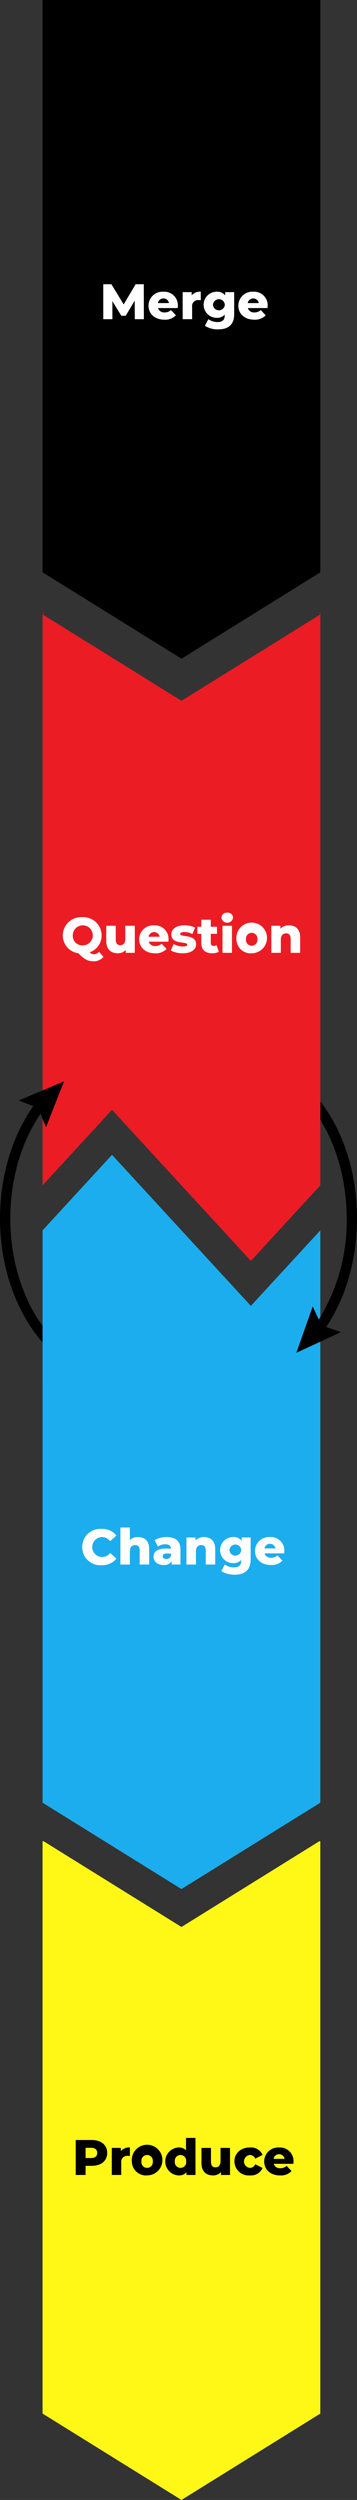<svg id="Group_1853" data-name="Group 1853" xmlns="http://www.w3.org/2000/svg" xmlns:xlink="http://www.w3.org/1999/xlink" width="89.222" height="623.938" viewBox="0 0 89.222 623.938">
  <rect x="0" y="0" width="89.222" height="623.938" fill="#333333" stroke="none"/>
  <defs>
    <clipPath id="clip-path">
      <rect id="Rectangle_2750" data-name="Rectangle 2750" width="89.222" height="623.938" fill="none"/>
    </clipPath>
  </defs>
  <path id="Path_2893" data-name="Path 2893" d="M26.528,0V142.832h.018l-.009.01L61.246,164.4l34.708-21.557-.009-.01V0Z" transform="translate(-15.889 0)"/>
  <path id="Path_2894" data-name="Path 2894" d="M72.236,185.616l-.025-4.625-2.244,3.765h-1.1l-2.231-3.64v4.5H64.357V176.89h2.032l3.066,5.036,2.992-5.036H74.48l.025,8.727Z" transform="translate(-38.547 -105.948)" fill="#fff"/>
  <g id="Group_1852" data-name="Group 1852">
    <g id="Group_1851" data-name="Group 1851" clip-path="url(#clip-path)">
      <path id="Path_2895" data-name="Path 2895" d="M99.848,185.61H94.936a1.56,1.56,0,0,0,1.658,1.084,2.168,2.168,0,0,0,1.558-.586l1.246,1.3a3.658,3.658,0,0,1-2.88,1.1c-2.406,0-3.964-1.483-3.964-3.5a3.486,3.486,0,0,1,3.715-3.479,3.385,3.385,0,0,1,3.615,3.5c0,.175-.025.4-.037.586M94.9,184.364h2.767a1.405,1.405,0,0,0-2.767,0" transform="translate(-55.436 -108.722)" fill="#fff"/>
      <path id="Path_2896" data-name="Path 2896" d="M118.345,181.522v2.132a4.32,4.32,0,0,0-.536-.037,1.474,1.474,0,0,0-1.621,1.67v3.1H113.82v-6.757h2.256v.811a2.765,2.765,0,0,1,2.269-.922" transform="translate(-68.172 -108.722)" fill="#fff"/>
      <path id="Path_2897" data-name="Path 2897" d="M134.445,181.634v5.523c0,2.556-1.446,3.765-3.964,3.765a5.935,5.935,0,0,1-3.353-.885l.86-1.658a3.914,3.914,0,0,0,2.282.723c1.271,0,1.808-.574,1.808-1.633v-.224a2.522,2.522,0,0,1-2.007.8,3.26,3.26,0,1,1,0-6.52,2.452,2.452,0,0,1,2.119.935v-.823Zm-2.344,3.142a1.481,1.481,0,0,0-2.955,0,1.48,1.48,0,0,0,2.955,0" transform="translate(-75.918 -108.722)" fill="#fff"/>
      <path id="Path_2898" data-name="Path 2898" d="M155.808,185.61H150.9a1.56,1.56,0,0,0,1.658,1.084,2.168,2.168,0,0,0,1.558-.586l1.246,1.3a3.658,3.658,0,0,1-2.88,1.1c-2.406,0-3.964-1.483-3.964-3.5a3.486,3.486,0,0,1,3.715-3.479,3.385,3.385,0,0,1,3.615,3.5c0,.175-.025.4-.037.586m-4.949-1.246h2.767a1.405,1.405,0,0,0-2.767,0" transform="translate(-88.953 -108.722)" fill="#fff"/>
      <path id="Path_2899" data-name="Path 2899" d="M61.235,1310.231l34.708-21.557-.009-.01V1145.833h-.252l-34.447,21.395-34.447-21.395h-.27v142.832h.018l-.009.01Z" transform="translate(-15.883 -686.294)" fill="#fff817"/>
      <path id="Path_2900" data-name="Path 2900" d="M55.046,1334.978c0,1.982-1.5,3.216-3.877,3.216H49.648v2.281H47.18v-8.727h3.989c2.381,0,3.877,1.234,3.877,3.229m-2.493,0c0-.81-.511-1.284-1.533-1.284H49.648v2.555H51.02c1.022,0,1.533-.474,1.533-1.271" transform="translate(-28.258 -797.648)"/>
      <path id="Path_2901" data-name="Path 2901" d="M74.183,1336.38v2.131a4.358,4.358,0,0,0-.536-.037,1.474,1.474,0,0,0-1.621,1.67v3.1H69.658v-6.756h2.256v.81a2.765,2.765,0,0,1,2.269-.922" transform="translate(-41.721 -800.421)"/>
      <path id="Path_2902" data-name="Path 2902" d="M82.156,1339.859a3.828,3.828,0,1,1,3.815,3.5,3.53,3.53,0,0,1-3.815-3.5m5.236,0a1.431,1.431,0,1,0-2.842,0,1.433,1.433,0,1,0,2.842,0" transform="translate(-49.207 -800.422)"/>
      <path id="Path_2903" data-name="Path 2903" d="M110.52,1330.444v9.25h-2.256v-.673a2.427,2.427,0,0,1-1.982.786,3.495,3.495,0,0,1,0-6.981,2.465,2.465,0,0,1,1.87.7v-3.079Zm-2.331,5.859a1.425,1.425,0,1,0-2.83,0,1.428,1.428,0,1,0,2.83,0" transform="translate(-61.663 -796.866)"/>
      <path id="Path_2904" data-name="Path 2904" d="M132.686,1336.66v6.757h-2.256v-.723a2.663,2.663,0,0,1-2.007.835c-1.658,0-2.867-.948-2.867-3.092v-3.777h2.369v3.391c0,1.047.411,1.459,1.122,1.459s1.271-.461,1.271-1.6v-3.254Z" transform="translate(-75.201 -800.589)"/>
      <path id="Path_2905" data-name="Path 2905" d="M146.073,1339.859c0-2.032,1.608-3.478,3.877-3.478a3.172,3.172,0,0,1,3.167,1.857l-1.833.935a1.465,1.465,0,0,0-1.346-.91,1.615,1.615,0,0,0,0,3.216,1.464,1.464,0,0,0,1.346-.91l1.833.935a3.173,3.173,0,0,1-3.167,1.858,3.554,3.554,0,0,1-3.877-3.5" transform="translate(-87.49 -800.422)"/>
      <path id="Path_2906" data-name="Path 2906" d="M171.927,1340.469h-4.912a1.56,1.56,0,0,0,1.658,1.084,2.166,2.166,0,0,0,1.558-.586l1.246,1.3a3.658,3.658,0,0,1-2.88,1.1c-2.406,0-3.964-1.483-3.964-3.5a3.486,3.486,0,0,1,3.715-3.478,3.385,3.385,0,0,1,3.615,3.5c0,.174-.024.4-.037.586m-4.949-1.246h2.768a1.406,1.406,0,0,0-2.768,0" transform="translate(-98.607 -800.421)"/>
      <path id="Path_2907" data-name="Path 2907" d="M61.237,901.909l34.708-21.557-.009-.01h.008V737.51L78.591,756.363,61.237,737.514l0,0L43.884,718.66,26.528,737.511h0v142.83h.007l-.009.01Z" transform="translate(-15.889 -430.44)" fill="#1cadee"/>
      <path id="Path_2908" data-name="Path 2908" d="M51.242,955.971a4.513,4.513,0,0,1,4.8-4.538,4.617,4.617,0,0,1,3.753,1.646L58.223,954.5a2.58,2.58,0,0,0-2.057-1.022,2.494,2.494,0,0,0,0,4.986,2.58,2.58,0,0,0,2.057-1.022l1.571,1.421a4.616,4.616,0,0,1-3.753,1.645,4.513,4.513,0,0,1-4.8-4.537" transform="translate(-30.691 -569.858)" fill="#fff"/>
      <path id="Path_2909" data-name="Path 2909" d="M82.218,955.949v3.865H79.849v-3.478c0-.972-.424-1.384-1.109-1.384-.76,0-1.346.474-1.346,1.6v3.267H75.025v-9.25h2.369v3.116a2.928,2.928,0,0,1,2.032-.735c1.583,0,2.793.91,2.793,3" transform="translate(-44.936 -569.338)" fill="#fff"/>
      <path id="Path_2910" data-name="Path 2910" d="M102.418,959.617v3.753h-2.207V962.5a2.047,2.047,0,0,1-1.994.985c-1.621,0-2.518-.91-2.518-2.082,0-1.247.91-2.019,3-2.019h1.346c-.037-.685-.5-1.072-1.434-1.072a3.146,3.146,0,0,0-1.832.586l-.8-1.608a5.679,5.679,0,0,1,2.979-.785c2.194,0,3.453.972,3.453,3.116M100.05,961.2v-.586H99.027c-.76,0-1.035.274-1.035.686s.324.685.885.685a1.167,1.167,0,0,0,1.172-.785" transform="translate(-57.319 -572.894)" fill="#fff"/>
      <path id="Path_2911" data-name="Path 2911" d="M123.379,959.505v3.865H121.01v-3.478c0-.972-.424-1.384-1.109-1.384-.76,0-1.346.474-1.346,1.6v3.267h-2.369v-6.757h2.256v.736a2.9,2.9,0,0,1,2.144-.847c1.583,0,2.792.91,2.792,3" transform="translate(-69.589 -572.894)" fill="#fff"/>
      <path id="Path_2912" data-name="Path 2912" d="M144.707,956.613v5.523c0,2.555-1.446,3.765-3.964,3.765a5.935,5.935,0,0,1-3.353-.885l.86-1.658a3.913,3.913,0,0,0,2.281.723c1.271,0,1.808-.573,1.808-1.633v-.224a2.521,2.521,0,0,1-2.007.8,3.26,3.26,0,1,1,0-6.52,2.452,2.452,0,0,1,2.119.935v-.823Zm-2.344,3.142a1.481,1.481,0,0,0-2.955,0,1.48,1.48,0,0,0,2.955,0" transform="translate(-82.065 -572.894)" fill="#fff"/>
      <path id="Path_2913" data-name="Path 2913" d="M166.225,960.589h-4.912a1.56,1.56,0,0,0,1.658,1.085,2.166,2.166,0,0,0,1.558-.586l1.246,1.3a3.658,3.658,0,0,1-2.88,1.1c-2.406,0-3.964-1.484-3.964-3.5a3.486,3.486,0,0,1,3.715-3.478,3.384,3.384,0,0,1,3.615,3.5c0,.174-.024.4-.037.585m-4.949-1.246h2.768a1.406,1.406,0,0,0-2.768,0" transform="translate(-95.192 -572.894)" fill="#fff"/>
      <path id="Path_2914" data-name="Path 2914" d="M183.466,740.18l11.141-5.157-3.68-1.287c4.971-7.43,7.691-16.969,7.691-27.1,0-14.25-5.358-27.162-14.334-34.541l-1.637,1.991c8.262,6.791,13.394,19.264,13.394,32.55a46.515,46.515,0,0,1-6.982,25.254l-1.512-3.287Z" transform="translate(-109.396 -402.549)"/>
      <path id="Path_2915" data-name="Path 2915" d="M199.156,381.519h-.307l.307.333Z" transform="translate(-119.1 -228.51)" fill="#ec1c24"/>
      <path id="Path_2916" data-name="Path 2916" d="M78.593,543.2,61.239,524.352l0,0L43.886,505.5,26.532,524.347V381.514h.325l-.317.344,34.707,21.558,34.7-21.553V524.347Z" transform="translate(-15.891 -228.507)" fill="#ec1c24"/>
      <path id="Path_2917" data-name="Path 2917" d="M16.767,740.316c-8.753-6.653-14.19-19.366-14.19-33.18,0-9.722,2.73-19.086,7.547-26.094l1.394,3.323,4.469-11.434L4.678,677.708l3.642,1.413C3.014,686.605,0,696.69,0,707.136c0,14.6,5.827,28.1,15.208,35.233Z" transform="translate(0 -403.05)"/>
      <path id="Path_2918" data-name="Path 2918" d="M49.288,580.676a3.08,3.08,0,0,1-2.444,1.1c-1.421,0-2.356-.487-3.814-2.007a4.466,4.466,0,0,1-3.889-4.463,4.563,4.563,0,0,1,4.849-4.538,4.564,4.564,0,0,1,4.85,4.538,4.395,4.395,0,0,1-2.967,4.214,1.3,1.3,0,0,0,1.022.5,1.845,1.845,0,0,0,1.321-.611Zm-5.3-2.88a2.5,2.5,0,1,0-2.356-2.493A2.337,2.337,0,0,0,43.99,577.8" transform="translate(-23.443 -341.858)" fill="#fff"/>
      <path id="Path_2919" data-name="Path 2919" d="M73.349,576.112v6.757H71.092v-.723a2.663,2.663,0,0,1-2.007.835c-1.658,0-2.867-.948-2.867-3.092v-3.778h2.369V579.5c0,1.047.411,1.459,1.122,1.459s1.272-.461,1.272-1.6v-3.254Z" transform="translate(-39.661 -345.061)" fill="#fff"/>
      <path id="Path_2920" data-name="Path 2920" d="M94.029,579.922H89.117a1.56,1.56,0,0,0,1.658,1.084,2.166,2.166,0,0,0,1.558-.586l1.246,1.3a3.658,3.658,0,0,1-2.88,1.1c-2.406,0-3.964-1.483-3.964-3.5a3.486,3.486,0,0,1,3.715-3.478,3.384,3.384,0,0,1,3.615,3.5c0,.174-.025.4-.037.586m-4.949-1.246h2.767a1.405,1.405,0,0,0-2.767,0" transform="translate(-51.95 -344.894)" fill="#fff"/>
      <path id="Path_2921" data-name="Path 2921" d="M106.415,582.116l.711-1.621a4.734,4.734,0,0,0,2.356.623c.8,0,1.059-.174,1.059-.461,0-.91-3.989.124-3.989-2.581,0-1.272,1.172-2.244,3.291-2.244a5.922,5.922,0,0,1,2.667.573l-.711,1.608a3.956,3.956,0,0,0-1.945-.5c-.8,0-1.084.224-1.084.474,0,.935,3.977-.075,3.977,2.605,0,1.247-1.147,2.219-3.341,2.219a6.2,6.2,0,0,1-2.992-.7" transform="translate(-63.737 -344.894)" fill="#fff"/>
      <path id="Path_2922" data-name="Path 2922" d="M128.359,580.342a3.183,3.183,0,0,1-1.646.387c-1.733,0-2.742-.848-2.742-2.581v-2.269h-.985v-1.77h.985v-1.758h2.368v1.758h1.546v1.77h-1.546v2.244a.686.686,0,0,0,.711.773,1.3,1.3,0,0,0,.723-.212Z" transform="translate(-73.662 -342.808)" fill="#fff"/>
      <path id="Path_2923" data-name="Path 2923" d="M138,569.228a1.309,1.309,0,0,1,1.446-1.259,1.282,1.282,0,0,1,1.446,1.221,1.457,1.457,0,0,1-2.892.038m.262,2.007h2.369v6.757h-2.369Z" transform="translate(-82.655 -340.184)" fill="#fff"/>
      <path id="Path_2924" data-name="Path 2924" d="M147.328,579.311a3.828,3.828,0,1,1,3.815,3.5,3.53,3.53,0,0,1-3.815-3.5m5.236,0a1.431,1.431,0,1,0-2.842,0,1.433,1.433,0,1,0,2.842,0" transform="translate(-88.242 -344.894)" fill="#fff"/>
      <path id="Path_2925" data-name="Path 2925" d="M176.283,578.837V582.7h-2.369v-3.478c0-.972-.424-1.384-1.109-1.384-.76,0-1.346.474-1.346,1.6V582.7H169.09v-6.757h2.256v.735a2.9,2.9,0,0,1,2.144-.847c1.583,0,2.793.91,2.793,3" transform="translate(-101.276 -344.894)" fill="#fff"/>
      <rect id="Rectangle_2749" data-name="Rectangle 2749" width="10.197" height="26.425" transform="translate(10.64 319.131)" fill="#1cadee"/>
    </g>
  </g>
</svg>
